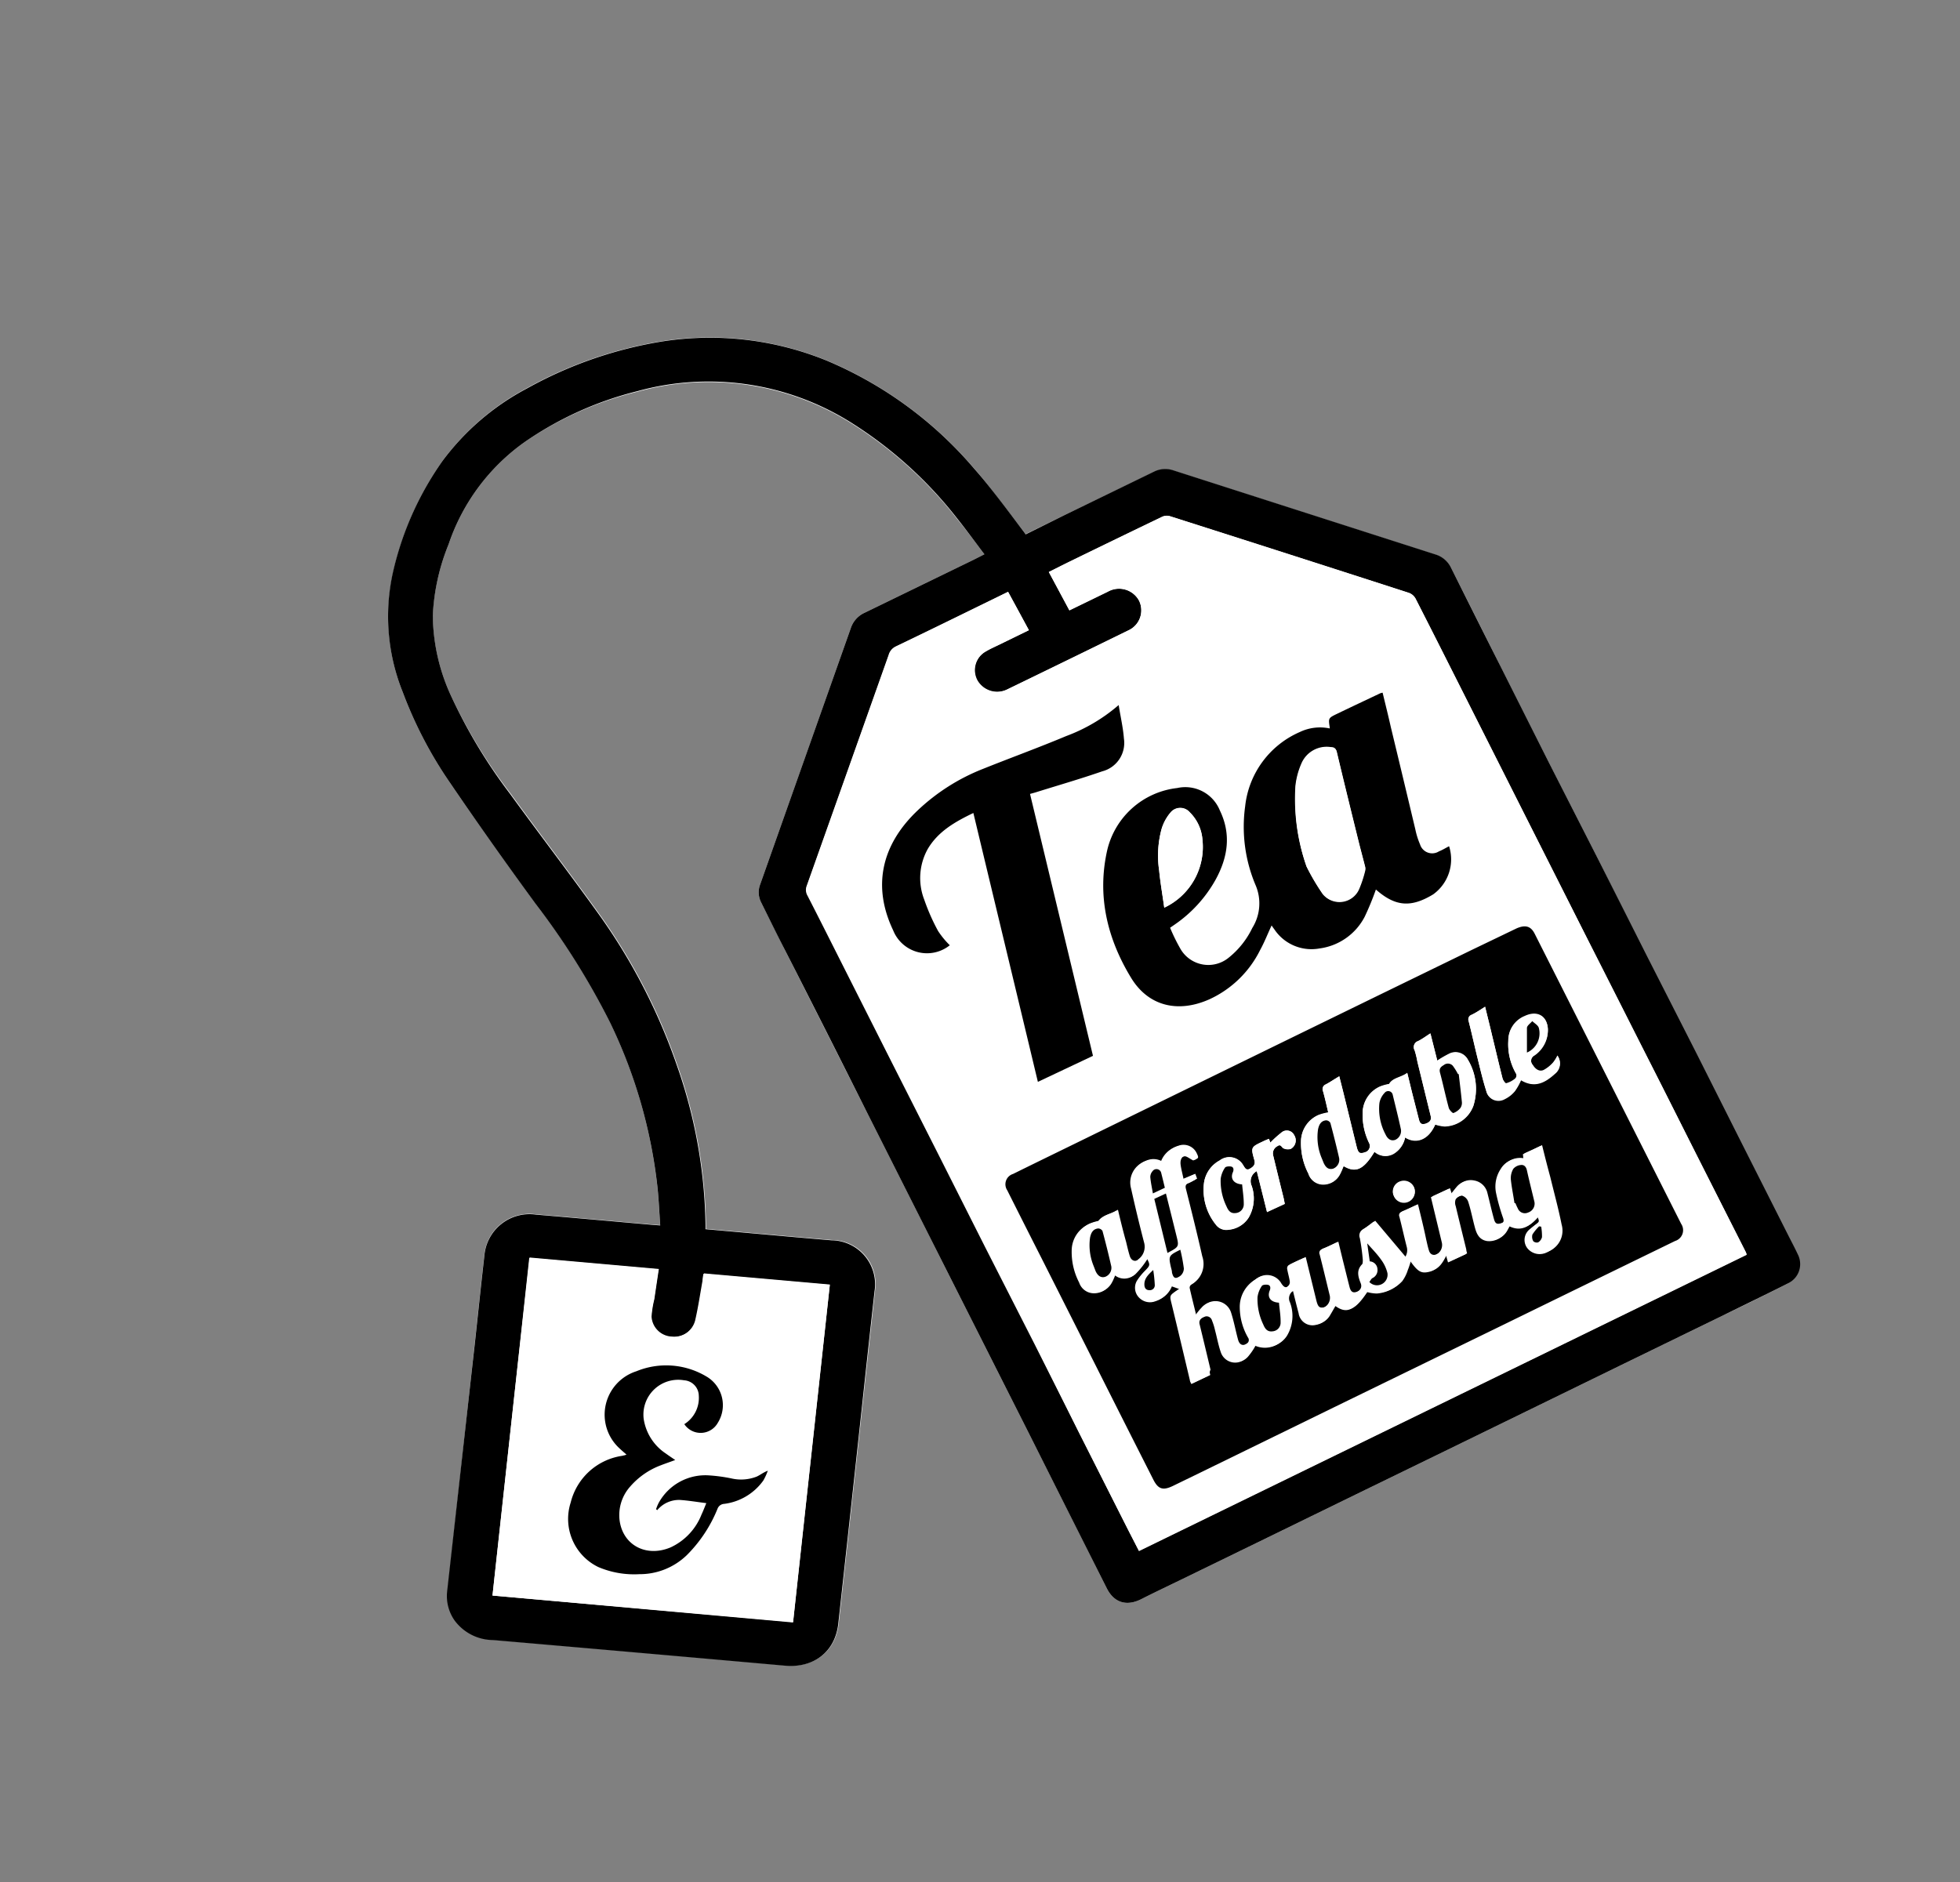 <svg id="bba558c8-ad1f-45f5-a8c1-85f68e888ba1" data-name="Layer 1" xmlns="http://www.w3.org/2000/svg" viewBox="0 0 239.42 229.95"><rect x="0" y="0" width="239.42" height="229.95" fill="#808080" stroke="none"/><defs><style>.b0329711-71e3-4f64-8b6b-514b12a32cfc{fill:#fff}</style></defs><path class="b0329711-71e3-4f64-8b6b-514b12a32cfc" d="M120.25 67.72l-1.36.69-13.28 6.46a3.14 3.14 0 00-1.69 1.9q-5.52 15.65-11.06 31.28a2.7 2.7 0 00.12 2.21c1 1.93 1.93 3.87 2.9 5.8q5.06 10 10.1 20 4.8 9.51 9.58 19l10.09 20q4.78 9.48 9.55 19c.9 1.78 2.44 2.23 4.25 1.3 1.6-.81 3.22-1.58 4.83-2.36l10.06-4.9 11.16-5.45 11.17-5.44 11.27-5.5 11.16-5.45 11.17-5.44c2.68-1.31 5.38-2.6 8-3.95a2.61 2.61 0 001.25-3.59c-.33-.7-.69-1.39-1.05-2.09l-5.95-11.78-5.45-10.83-6-11.79-5.85-11.79-6-11.78-5.93-11.8c-2-4-4-8-6-11.95a3.11 3.11 0 00-1.94-1.69l-32-10.27a3.06 3.06 0 00-2.34.14L129.9 63l-4.62 2.26c-.14-.2-.25-.36-.37-.51-2-2.51-3.81-5.13-5.92-7.52a48.14 48.14 0 00-18.06-13.21 37.69 37.69 0 00-21.28-2.12 50.5 50.5 0 00-15.29 5.52A30.68 30.68 0 0054 56.39a38.25 38.25 0 00-5.91 13.27 24.77 24.77 0 001.11 14.91A50.76 50.76 0 0055 95.68q5.09 7.44 10.42 14.71a91.06 91.06 0 019.08 14.48 61.6 61.6 0 015.82 20.3c.15 1.48.21 3 .32 4.51l-.84-.06c-4.78-.42-9.57-.86-14.36-1.26a5.53 5.53 0 00-6.28 5c-.41 3.59-.78 7.17-1.17 10.76l-3.3 30.17a5.22 5.22 0 00.86 3.6 5.9 5.9 0 004.74 2.45q17.84 1.53 35.67 3.13c3.52.31 6.12-1.69 6.5-5.14q1.44-13.11 2.86-26.23.78-7.2 1.57-14.4a5.37 5.37 0 00-5.25-6.2c-3.56-.3-7.12-.62-10.68-.94l-4.72-.42v-.46a61.34 61.34 0 00-3.54-19.67 72 72 0 00-9.52-18.38c-3.54-4.93-7.24-9.76-10.81-14.67A64.63 64.63 0 0155 84.81a23.93 23.93 0 01-2.14-9.64 26.29 26.29 0 011.94-8.67A25.16 25.16 0 0164.1 54a42 42 0 0113.76-6.14 32.72 32.72 0 0125.93 3.73 50.6 50.6 0 0113.27 12c1.09 1.29 2.1 2.7 3.19 4.13z"/><path d="M120.25 67.72c-1.09-1.43-2.1-2.84-3.19-4.2a50.6 50.6 0 00-13.27-12 32.72 32.72 0 00-25.93-3.73A42 42 0 0064.1 54a25.16 25.16 0 00-9.3 12.5 26.29 26.29 0 00-1.93 8.67A23.93 23.93 0 0055 84.81 64.63 64.63 0 0062.31 97c3.57 4.91 7.27 9.74 10.81 14.67a72 72 0 019.52 18.38 61.34 61.34 0 013.54 19.67v.46l4.72.42c3.56.32 7.12.64 10.68.94a5.37 5.37 0 015.25 6.2q-.8 7.2-1.57 14.4-1.42 13.13-2.86 26.23c-.38 3.45-3 5.45-6.5 5.14q-17.84-1.59-35.67-3.13a5.9 5.9 0 01-4.74-2.45 5.22 5.22 0 01-.86-3.6L58 164.16c.39-3.59.76-7.17 1.17-10.76a5.53 5.53 0 016.28-5c4.79.4 9.58.84 14.36 1.26l.84.06c-.11-1.54-.17-3-.32-4.51a61.6 61.6 0 00-5.82-20.3 91.06 91.06 0 00-9.08-14.48Q60.07 103.12 55 95.68a50.76 50.76 0 01-5.8-11.11 24.77 24.77 0 01-1.14-14.91A38.25 38.25 0 0154 56.39a30.68 30.68 0 0110.39-8.94 50.5 50.5 0 0115.29-5.52 37.69 37.69 0 0121.28 2.12A48.14 48.14 0 01119 57.26c2.11 2.39 4 5 5.92 7.52.12.15.23.31.37.51L129.9 63l11.1-5.39a3.06 3.06 0 012.34-.14l32 10.27a3.11 3.11 0 011.94 1.69c2 4 4 8 6 11.95l5.93 11.8 6 11.78 5.94 11.79 6 11.79 5.45 10.83 5.95 11.78c.36.7.72 1.39 1.05 2.09a2.61 2.61 0 01-1.25 3.59c-2.66 1.35-5.36 2.64-8 3.95l-11.17 5.44-11.16 5.45-11.27 5.5-11.17 5.44-11.16 5.45-10.14 4.94c-1.61.78-3.23 1.55-4.83 2.36-1.81.93-3.35.48-4.25-1.3q-4.77-9.48-9.55-19l-10.09-20q-4.8-9.51-9.58-19-5-10-10.1-20c-1-1.93-1.93-3.87-2.9-5.8a2.7 2.7 0 01-.12-2.21q5.53-15.63 11.06-31.28a3.14 3.14 0 011.69-1.9l13.28-6.46zm2.89 4.59l-3.66 1.78c-3.35 1.64-6.7 3.28-10.06 4.89a1.57 1.57 0 00-.82 1q-5 14.1-10 28.19a1.38 1.38 0 00.09 1.19c1.48 2.88 2.93 5.78 4.39 8.67l5.46 10.82 6 11.85 5.89 11.68 6 11.78 5.36 10.84 6.06 12 1.28 2.51 74.22-36.19c0-.13 0-.21-.08-.28l-5.19-10.29q-3.51-6.93-7-13.87t-7-13.83q-3.51-6.93-7-13.87t-7-13.88c-2.38-4.72-4.75-9.44-7.15-14.14a1.52 1.52 0 00-.81-.71q-14.6-4.71-29.2-9.37a1.39 1.39 0 00-.92.06q-5.66 2.72-11.29 5.47c-.86.42-1.72.86-2.58 1.29l2.51 4.68 4.69-2.28a2.78 2.78 0 013.81 1.08 2.69 2.69 0 01-1.28 3.62q-7.41 3.63-14.83 7.23a2.78 2.78 0 01-3.62-1.1 2.63 2.63 0 011-3.54c.56-.34 1.17-.6 1.76-.89l3.51-1.7c-.85-1.58-1.68-3.1-2.54-4.69zm-63 122.63l36.74 3.24c1.5-13.77 3-27.48 4.49-41.24L86 155.58c0 .32-.06.6-.11.87-.29 1.62-.53 3.25-.9 4.85a2.71 2.71 0 01-2.91 2 2.59 2.59 0 01-2.49-2.44 12.25 12.25 0 01.34-2.13c.18-1.22.36-2.43.55-3.69l-15.78-1.4c-1.55 13.83-3.04 27.54-4.54 41.3z"/><path class="b0329711-71e3-4f64-8b6b-514b12a32cfc" d="M123.14 72.31c.87 1.59 1.69 3.11 2.54 4.68l-3.56 1.75c-.59.29-1.2.55-1.76.89a2.63 2.63 0 00-1 3.54 2.78 2.78 0 003.62 1.1q7.43-3.6 14.83-7.23a2.69 2.69 0 001.31-3.68 2.78 2.78 0 00-3.81-1.08l-4.69 2.28-2.51-4.68c.86-.43 1.72-.87 2.58-1.29q5.64-2.75 11.29-5.47a1.39 1.39 0 01.92-.06q14.61 4.65 29.2 9.37a1.52 1.52 0 01.81.71c2.4 4.7 4.77 9.42 7.15 14.14s4.65 9.25 7 13.88 4.67 9.25 7 13.87 4.63 9.22 7 13.83 4.67 9.25 7 13.87l5.21 10.27c0 .07 0 .15.08.28l-74.22 36.19-1.28-2.47-6.06-12-5.42-10.78-6-11.78-5.89-11.68-6-11.85-5.46-10.82c-1.46-2.89-2.91-5.79-4.39-8.67a1.38 1.38 0 01-.09-1.19q5-14.08 10-28.19a1.57 1.57 0 01.82-1c3.36-1.61 6.71-3.25 10.06-4.89zm62.11 41.12l-5.53 2.7-11.11 5.41-11.27 5.46-11.11 5.41-12.27 6c-3.4 1.67-6.81 3.32-10.21 5a1.32 1.32 0 00-.71 2q2.1 4.19 4.22 8.36l6.49 12.86 7.14 14.14c.59 1.16 1.17 1.34 2.38.76l3.33-1.62 17.54-8.57 19.66-9.58q10.42-5.07 20.82-10.16a1.38 1.38 0 00.74-2.09l-7.24-14.35-10.66-21.11c-.46-.88-1.11-1.05-2.21-.62zm-42.32-.08l.57-.41a16.24 16.24 0 004.95-5.42c1.52-2.78 2-5.61.54-8.53a4.55 4.55 0 00-5.09-2.7 9.93 9.93 0 00-8.53 7.51c-1.3 5.63 0 10.9 2.91 15.7 2.13 3.48 5.77 4.31 9.6 2.58a12.93 12.93 0 006.15-6c.52-1 .93-2 1.4-3 .11.16.21.31.32.45a5.45 5.45 0 005.53 2.36 7.29 7.29 0 005.53-3.89 34.9 34.9 0 001.36-3.31c2.38 2.08 4.29 2.25 7 .59a5.27 5.27 0 001.94-5.88c-.41.21-.81.46-1.24.63a1.55 1.55 0 01-2.31-.86 9.39 9.39 0 01-.57-1.82q-1.53-6.26-3-12.52c-.34-1.39-.69-2.78-1-4.19a1.87 1.87 0 00-.28.07c-1.77.84-3.54 1.67-5.3 2.52-1.06.51-1.05.53-.88 1.65a.45.45 0 010 .13 5.72 5.72 0 00-3.66.44 11.2 11.2 0 00-6.67 9.07 18.29 18.29 0 001.25 9.58 5.66 5.66 0 01-.38 5.29 10.44 10.44 0 01-2.86 3.61 3.93 3.93 0 01-5.88-1 22.32 22.32 0 01-1.4-2.65zm-6.28-27.21a20.82 20.82 0 01-6.42 3.8c-3.36 1.37-6.77 2.61-10.14 4a24.79 24.79 0 00-8 5.08c-4.47 4.27-5.48 9.37-3 14.65a4.45 4.45 0 006.92 1.83 10.57 10.57 0 01-1.43-1.74 25.05 25.05 0 01-1.69-3.83 7.29 7.29 0 01.42-6.18c1.26-2.15 3.33-3.33 5.58-4.41 2.63 11 5.25 21.89 7.88 32.85l6.73-3.18-7.69-32 .62-.17c2.74-.86 5.49-1.65 8.2-2.59a3.58 3.58 0 002.65-4c-.09-1.34-.4-2.65-.63-4.11zM60.16 194.94c1.5-13.76 3-27.47 4.49-41.25l15.78 1.4c-.19 1.26-.37 2.47-.55 3.69a12.25 12.25 0 00-.34 2.13 2.59 2.59 0 002.46 2.44 2.71 2.71 0 002.91-2c.37-1.6.61-3.23.9-4.85 0-.27.07-.55.11-.87l15.44 1.36c-1.5 13.76-3 27.47-4.49 41.24zm23.43-21a2.4 2.4 0 004.08-.11 4.06 4.06 0 00-1.47-5.71 9.58 9.58 0 00-8.48-.59 5.57 5.57 0 00-2 9.47c.25.24.52.46.8.71a2.2 2.2 0 01-.23.08l-.3.07a7.62 7.62 0 00-6.31 5.71 6.53 6.53 0 003.32 7.89 11.15 11.15 0 005 .87 8.28 8.28 0 005.9-2.33 17 17 0 003.72-5.67.92.92 0 01.81-.59 6.94 6.94 0 004.78-2.85 7.25 7.25 0 00.55-1.2c-.54.2-.92.52-1.36.72a5.25 5.25 0 01-3.09.22 19.6 19.6 0 00-2.74-.37 6.5 6.5 0 00-6.14 3.36 5.2 5.2 0 00-.32.77l.14.12a3.46 3.46 0 012.75-1.25c1 .07 2.09.25 3.23.39-.23.55-.39 1-.59 1.4a7.39 7.39 0 01-3.76 4c-2.91 1.24-5.77-.21-6.23-3.19A5.24 5.24 0 0177 181.6a9.22 9.22 0 013.71-2.6c.56-.22 1.14-.41 1.77-.65-.44-.3-.79-.53-1.13-.78a6.18 6.18 0 01-2.72-4.23 4.25 4.25 0 014.93-4.73 1.92 1.92 0 011.8 1.88 3.78 3.78 0 01-1.77 3.51z"/><path d="M185.25 113.43c1.1-.48 1.75-.26 2.21.64l10.66 21.11 7.24 14.35a1.38 1.38 0 01-.74 2.09q-10.41 5.07-20.82 10.16l-19.66 9.58-17.54 8.57-3.33 1.62c-1.21.58-1.79.4-2.38-.76q-3.58-7.06-7.14-14.14l-6.49-12.86q-2.12-4.17-4.22-8.36a1.32 1.32 0 01.71-2c3.4-1.68 6.81-3.33 10.21-5l12.27-6 11.11-5.43 11.27-5.5 11.11-5.41zM147.81 168c0-.21-.08-.38-.12-.55-.44-1.85-.88-3.69-1.33-5.54-.15-.6.25-.84.69-1a.69.69 0 011 .43 7.13 7.13 0 01.37 1.19c.24.89.4 1.8.7 2.67a1.85 1.85 0 003.21.58 8 8 0 00.67-.94c.09-.15.17-.31.26-.45a3 3 0 003.75-1.06 4.69 4.69 0 00.38-4.12 1.09 1.09 0 01.55-1.48c.23.92.45 1.83.69 2.72a1.71 1.71 0 002.12 1.42 2.21 2.21 0 001.5-1c.27-.45.52-.9.79-1.36 1.44 1.06 2.34.67 3.88-1.67a4.78 4.78 0 001.26.2 4.44 4.44 0 002.93-1.41 4.64 4.64 0 00.69-1.39c.16-.37.26-.77.42-1.23 1 1.41 1.4 1.61 2.39 1.37s1.51-1.17 2-2.08l.27.94 2.15-1c0-.18-.06-.33-.1-.49-.43-1.76-.87-3.52-1.29-5.29a1.19 1.19 0 010-.84 1.4 1.4 0 01.94-.54 1.17 1.17 0 01.76.73c.33 1 .54 2.13.83 3.19.21.78.54 1.48 1.48 1.63a2.33 2.33 0 002.28-1.16l.37-.68c1.56.79 2.59 0 3.52-1.11.23.58.22.57-.21.91-.23.18-.46.35-.67.54a1.66 1.66 0 00-.38 2.36 1.92 1.92 0 002.48.47 2.72 2.72 0 001.54-3.24c-.41-1.95-.92-3.88-1.39-5.82-.3-1.28-.62-2.55-1-3.89l-1.11.53-1.05.48.06.62a2.54 2.54 0 00-2.78 1.19 3.89 3.89 0 00-.57 2.89 23.76 23.76 0 00.87 3.1c.12.37.08.55-.29.69-.55.21-.8.14-1-.44-.3-1.08-.54-2.17-.82-3.26a2 2 0 00-1.6-1.48 2 2 0 00-2 .72c-.24.28-.46.58-.74.91l-.22-.69-2.15 1c.45 1.88.9 3.73 1.34 5.57a1.32 1.32 0 01-.7 1.45c-.51.28-.89.16-1.05-.38s-.24-.93-.35-1.39c-.34-1.41-.69-2.82-1-4.29-.64.3-1.21.57-1.79.82a.44.44 0 00-.3.61c.32 1.24.59 2.49.91 3.73a1.52 1.52 0 01-.29 1.31l-3.75-4.45c-.35.25-.79.62-1.27.92a.87.87 0 00-.43 1.1 26.16 26.16 0 01.36 2.66c0 .17 0 .42-.07.52-.75.75-.5 1.54-.18 2.35.19.49-.07.92-.65 1.13s-.78-.14-.9-.59c-.24-.94-.47-1.89-.71-2.84s-.43-1.77-.66-2.7c-.65.3-1.2.58-1.77.81a.47.47 0 00-.33.65c.43 1.68.83 3.38 1.24 5.06a1.33 1.33 0 01-.94 1.52c-.52.12-.7-.08-.9-.92l-1.28-5.24c-.68.31-1.32.59-1.93.91a.48.48 0 00-.16.43c.08.51.24 1 .32 1.53a.67.67 0 01-.14.51c-.43.45-.68.41-1.05-.12a2 2 0 00-3.05-.59 3.89 3.89 0 00-1.87 3.41 7.54 7.54 0 001 3.65.51.51 0 01-.16.76c-.58.44-1 .3-1.23-.4-.3-1.1-.5-2.22-.85-3.3a2 2 0 00-3.44-.69c-.28.29-.52.61-.82 1-.28-1.16-.56-2.24-.8-3.33a.5.5 0 01.2-.41 2.86 2.86 0 001.34-3.45c-.65-2.76-1.34-5.51-2-8.26-.1-.39 0-.58.37-.72s.65-.33 1-.5l-.22-.6-1.44.61c-.13-.62-.28-1.14-.35-1.68s0-1.05.62-1.16c.27-.06.63.27 1.09.5.5-.17.53-.22.22-.85a1.77 1.77 0 00-2.19-.85 3 3 0 00-2 1.92 2.12 2.12 0 00-1.88-.12 2.75 2.75 0 00-1.73 3.35q.74 3.34 1.6 6.64a1.91 1.91 0 01-.73 2c-.5.5-1 .35-1.21-.3s-.31-1.15-.45-1.73c-.32-1.28-.63-2.55-1-3.94-.8.54-1.78.56-2.25 1.34a6.37 6.37 0 00-1.09.31 3.55 3.55 0 00-2.13 3.23 8.1 8.1 0 00.91 3.92 1.9 1.9 0 001.73 1.31 2.28 2.28 0 002.13-1.24c.17-.31.29-.65.45-1a1.85 1.85 0 002.41 0 10.63 10.63 0 001.56-2c.42.78.39.84-.24 1.5a6.8 6.8 0 00-1 1.24 1.71 1.71 0 00.31 2.06 1.84 1.84 0 002 .4 2.93 2.93 0 001.87-1.84l1 .36-.28.18c-.91.61-.9.61-.64 1.65q1.13 4.67 2.23 9.33c0 .14.11.28.17.45zm20.09-27.27a2 2 0 002.33.21 3 3 0 001.41-2c1.18.76 2.77.49 3.68-1.58a5.16 5.16 0 001.13.23 3.85 3.85 0 003.53-2.52 6.9 6.9 0 00-.67-5.61 1.71 1.71 0 00-2.23-.76 13.4 13.4 0 00-1.51.87l-.84-3.33c-.56.36-1 .69-1.5.94a.76.76 0 00-.43 1.11 11 11 0 01.34 1.4c.54 2.19 1.07 4.38 1.61 6.57.13.5 0 .79-.57 1s-.74-.06-.85-.49c-.24-.93-.47-1.86-.71-2.78s-.46-1.88-.72-2.92c-.78.58-1.77.58-2.22 1.36a5.58 5.58 0 00-1.09.3 3.56 3.56 0 00-2.14 3.28 7.81 7.81 0 00.78 3.59.81.81 0 01-.58 1.19c-.52.19-.73.06-.91-.62-.55-2.23-1.09-4.46-1.64-6.69-.16-.65-.33-1.29-.5-2-.62.39-1.13.73-1.66 1a.61.61 0 00-.32.84c.24.86.43 1.73.63 2.58a6.72 6.72 0 00-1.18.31 3.55 3.55 0 00-2.15 3.27 8 8 0 00.9 3.87 1.9 1.9 0 001.77 1.34 2.31 2.31 0 002.13-1.32c.16-.3.27-.61.41-.93 1.49.92 2.45.46 3.77-1.72zm-12.9-1.59c-.26.11-.49.19-.71.3-1.49.7-1.51.71-1.07 2.26.17.59-.16.87-.58 1.1s-.59-.17-.77-.43a1.94 1.94 0 00-2.88-.6 3.7 3.7 0 00-1.91 2.69 6.76 6.76 0 001.42 5.12 1.59 1.59 0 001.56.65 3.25 3.25 0 002.49-1.52 4.66 4.66 0 00.34-3.85 1.38 1.38 0 01.63-1.79l1.25 5 2.17-1c-.06-.28-.1-.54-.16-.78q-.65-2.59-1.27-5.18a1 1 0 01.56-1.11c.39-.28.49.19.73.29a1.26 1.26 0 00.87.06 1.18 1.18 0 00.42-1.67 1 1 0 00-1.6-.28 12 12 0 00-1.31 1.19zM181.41 123c-.61.39-1.16.74-1.71 1.07a.57.57 0 00-.29.74c.38 1.49.71 3 1.08 4.49.33 1.33.64 2.68 1.06 4a1.53 1.53 0 002.26 1 3.68 3.68 0 001.26-1 7.23 7.23 0 00.73-1.31c1.69 1 2.95.3 4.15-.79a1.58 1.58 0 00.3-2.18 4.41 4.41 0 01-.54.87 4.27 4.27 0 01-1.13.9c-.51.24-1-.06-1.35-.64a.76.76 0 01.22-1.19 3.74 3.74 0 001.63-3.23c-.11-1.6-1.33-2.24-2.83-1.53a3.22 3.22 0 00-2 3 7.14 7.14 0 00.9 3.92.56.56 0 01-.15.79 2.83 2.83 0 01-1 .5c-.11 0-.39-.37-.45-.6-.45-1.76-.86-3.54-1.29-5.3-.26-1.17-.56-2.29-.85-3.51zm-11.17 23a1.33 1.33 0 002.51-.89 1.35 1.35 0 00-1.71-.78 1.3 1.3 0 00-.8 1.74zM142.93 113.35a22.32 22.32 0 001.3 2.64 3.93 3.93 0 005.88 1 10.44 10.44 0 002.86-3.61 5.66 5.66 0 00.38-5.29 18.29 18.29 0 01-1.25-9.58 11.2 11.2 0 016.67-9.07 5.72 5.72 0 013.66-.44.45.45 0 000-.13c-.17-1.12-.18-1.14.88-1.65 1.76-.85 3.53-1.68 5.3-2.52a1.87 1.87 0 01.28-.07c.34 1.41.69 2.8 1 4.19q1.51 6.25 3 12.52a9.39 9.39 0 00.57 1.82 1.55 1.55 0 002.31.86c.43-.17.83-.42 1.24-.63a5.27 5.27 0 01-1.94 5.88c-2.73 1.66-4.64 1.49-7-.59a34.9 34.9 0 01-1.36 3.31 7.29 7.29 0 01-5.53 3.89 5.45 5.45 0 01-5.53-2.36c-.11-.14-.21-.29-.32-.45-.47 1-.88 2.06-1.4 3a12.93 12.93 0 01-6.15 6c-3.83 1.73-7.47.9-9.6-2.58-2.93-4.8-4.21-10.07-2.91-15.7a9.93 9.93 0 018.53-7.51A4.55 4.55 0 01149 99c1.42 2.92 1 5.75-.54 8.53a16.24 16.24 0 01-4.95 5.42zm16.67-7.48a27.13 27.13 0 002 3.39 2.62 2.62 0 004.42-.61 14.33 14.33 0 00.74-2.24 1 1 0 000-.52c-.28-1.1-.58-2.2-.85-3.3-.88-3.57-1.76-7.14-2.61-10.72-.1-.39-.3-.49-.67-.53a3.35 3.35 0 00-3.62 2 9.3 9.3 0 00-.73 2.72 24.78 24.78 0 001.32 9.81zm-17.38 5a8.19 8.19 0 004.66-8.32 5.23 5.23 0 00-1.54-3.31 1.53 1.53 0 00-2.34 0 5.55 5.55 0 00-1.1 2 12.4 12.4 0 00-.31 5.07c.15 1.53.41 3.02.63 4.6z"/><path d="M136.65 86.14c.23 1.46.54 2.77.64 4.1a3.58 3.58 0 01-2.65 4c-2.71.94-5.46 1.73-8.2 2.59l-.62.17 7.69 32-6.73 3.18c-2.63-11-5.25-21.86-7.88-32.85-2.25 1.08-4.32 2.26-5.58 4.41a7.29 7.29 0 00-.42 6.18 25.05 25.05 0 001.69 3.83 10.57 10.57 0 001.43 1.74 4.45 4.45 0 01-6.92-1.83c-2.52-5.28-1.51-10.38 3-14.65a24.79 24.79 0 018-5.08c3.37-1.35 6.78-2.59 10.14-4a20.82 20.82 0 006.41-3.79zM83.59 174a3.78 3.78 0 001.77-3.48 1.92 1.92 0 00-1.8-1.88 4.25 4.25 0 00-4.93 4.73 6.18 6.18 0 002.72 4.23c.34.25.69.48 1.13.78-.63.24-1.21.43-1.77.65A9.22 9.22 0 0077 181.6a5.24 5.24 0 00-1.3 4.26c.46 3 3.32 4.43 6.23 3.19a7.39 7.39 0 003.76-4c.2-.42.36-.85.59-1.4-1.14-.14-2.18-.32-3.23-.39a3.46 3.46 0 00-2.77 1.25l-.14-.12a5.2 5.2 0 01.32-.77 6.5 6.5 0 016.14-3.36 19.6 19.6 0 012.74.37 5.25 5.25 0 003.09-.22c.44-.2.82-.52 1.36-.72a7.25 7.25 0 01-.55 1.2 6.94 6.94 0 01-4.78 2.85.92.92 0 00-.81.59A17 17 0 0183.9 190a8.28 8.28 0 01-5.81 2.33 11.15 11.15 0 01-5-.87 6.53 6.53 0 01-3.38-7.88 7.62 7.62 0 016.29-5.71l.3-.07a2.2 2.2 0 00.23-.08c-.28-.25-.55-.47-.8-.71a5.57 5.57 0 012-9.47 9.58 9.58 0 018.48.59 4.06 4.06 0 011.47 5.71 2.4 2.4 0 01-4.09.16z"/><path class="b0329711-71e3-4f64-8b6b-514b12a32cfc" d="M147.81 168l-2.13 1c-.06-.17-.13-.31-.17-.45q-1.11-4.67-2.23-9.33c-.26-1-.27-1 .64-1.65l.28-.18-1-.36a2.93 2.93 0 01-1.87 1.84 1.84 1.84 0 01-2-.4 1.71 1.71 0 01-.31-2.06 6.8 6.8 0 011-1.24c.63-.66.66-.72.24-1.5a10.63 10.63 0 01-1.56 2 1.85 1.85 0 01-2.41 0c-.16.36-.28.7-.45 1a2.28 2.28 0 01-2.13 1.24 1.9 1.9 0 01-1.71-1.31 8.1 8.1 0 01-.91-3.92 3.55 3.55 0 012.13-3.23 6.37 6.37 0 011.09-.31c.47-.78 1.45-.8 2.25-1.34.33 1.39.64 2.66 1 3.94.14.58.27 1.16.45 1.73s.71.8 1.21.3a1.91 1.91 0 00.73-2q-.87-3.3-1.6-6.64a2.75 2.75 0 011.73-3.35 2.12 2.12 0 011.88.12 3 3 0 012-1.92 1.77 1.77 0 012.19.85c.31.63.28.68-.22.85-.46-.23-.82-.56-1.09-.5-.58.11-.69.66-.62 1.16s.22 1.06.35 1.68l1.44-.61.22.6c-.35.17-.66.37-1 .5s-.47.33-.37.72c.69 2.75 1.38 5.5 2 8.26a2.86 2.86 0 01-1.34 3.45.5.5 0 00-.2.41c.24 1.09.52 2.17.8 3.33.3-.36.54-.68.82-1a2 2 0 013.44.69c.35 1.08.55 2.2.85 3.3.19.7.65.84 1.23.4a.51.51 0 00.16-.76 7.54 7.54 0 01-1-3.65 3.89 3.89 0 011.87-3.41 2 2 0 013.05.59c.37.53.62.57 1.05.12a.67.67 0 00.14-.51c-.08-.52-.24-1-.32-1.53a.48.48 0 01.16-.43c.61-.32 1.25-.6 1.93-.91l1.28 5.24c.2.84.38 1 .9.92a1.33 1.33 0 00.94-1.52c-.41-1.68-.81-3.38-1.24-5.06a.47.47 0 01.33-.65c.57-.23 1.12-.51 1.77-.81.23.93.44 1.82.66 2.7s.47 1.9.71 2.84c.12.45.31.8.9.59s.84-.64.65-1.13c-.32-.81-.57-1.6.18-2.35.1-.1.09-.35.07-.52a26.16 26.16 0 00-.36-2.66.87.87 0 01.43-1.1c.48-.3.92-.67 1.27-.92l3.75 4.45a1.52 1.52 0 00.29-1.31c-.32-1.24-.59-2.49-.91-3.73a.44.44 0 01.3-.61c.58-.25 1.15-.52 1.79-.82.36 1.47.71 2.88 1 4.29.11.46.2.93.35 1.39s.54.66 1.05.38a1.32 1.32 0 00.7-1.45c-.44-1.84-.89-3.69-1.34-5.57l2.15-1 .22.69c.28-.33.5-.63.74-.91a2 2 0 012-.72 2 2 0 011.6 1.48c.28 1.09.52 2.18.82 3.26.16.58.41.65 1 .44.37-.14.41-.32.29-.69a23.76 23.76 0 01-.87-3.1 3.89 3.89 0 01.57-2.89 2.54 2.54 0 012.78-1.19l-.06-.62 1.05-.48 1.11-.53c.33 1.34.65 2.61 1 3.89.47 1.94 1 3.87 1.39 5.82a2.72 2.72 0 01-1.54 3.24 1.92 1.92 0 01-2.48-.47 1.66 1.66 0 01.38-2.36c.21-.19.44-.36.67-.54.43-.34.44-.33.21-.91-.93 1.1-2 1.9-3.52 1.11l-.37.68a2.33 2.33 0 01-2.28 1.16c-.94-.15-1.27-.85-1.48-1.63-.29-1.06-.5-2.15-.83-3.19a1.17 1.17 0 00-.76-.73 1.4 1.4 0 00-.94.54 1.19 1.19 0 000 .84c.42 1.77.86 3.53 1.29 5.29 0 .16.06.31.1.49l-2.15 1-.27-.94c-.49.91-.89 1.81-2 2.08s-1.41 0-2.39-1.37c-.16.46-.26.86-.42 1.23a4.64 4.64 0 01-.69 1.39 4.44 4.44 0 01-2.93 1.41 4.78 4.78 0 01-1.26-.2c-1.54 2.34-2.44 2.73-3.88 1.67-.27.46-.52.91-.79 1.36a2.21 2.21 0 01-1.5 1 1.71 1.71 0 01-2.12-1.42c-.24-.89-.46-1.8-.69-2.72a1.09 1.09 0 00-.55 1.48 4.69 4.69 0 01-.38 4.12 3 3 0 01-3.75 1.06c-.09.14-.17.3-.26.45a8 8 0 01-.67.94 1.85 1.85 0 01-3.21-.58c-.3-.87-.46-1.78-.7-2.67a7.13 7.13 0 00-.37-1.19.69.69 0 00-1-.43c-.44.2-.84.44-.69 1 .45 1.85.89 3.69 1.33 5.54-.14.26-.1.43-.06.65zM185 147h.1c.1.22.19.45.3.65a.93.93 0 001.27.51 1.14 1.14 0 00.77-1.28c-.31-1.3-.64-2.59-.93-3.9-.1-.42-.35-.68-.75-.62a1.36 1.36 0 00-.9.46 2.25 2.25 0 00-.31 1.26c.13.99.34 1.97.45 2.92zm-28.81 12.13c-1-.06-1.46-.67-1.14-1.49.14-.32.14-.59-.17-.68s-.7 0-.79.12a3.17 3.17 0 00-.53 1.36 7.15 7.15 0 00.71 3.37c.2.48.47.9 1.11.82a1.06 1.06 0 001-1.12c.06-.76-.08-1.51-.15-2.35zm-22.59-4.43l.26.59c.28.61.68.85 1.17.7a1.17 1.17 0 00.73-1.26c-.33-1.45-.69-2.9-1.08-4.34a.65.65 0 00-.52-.3c-.68.07-.9.58-1 1.14a6.72 6.72 0 00.44 3.47zm7.44-8.22l1.61 6.6c1.42-.75 1.43-.76 1.09-2.12-.42-1.7-.84-3.39-1.28-5.14zm26.24 10.14a1.29 1.29 0 002.2-1.1 4.53 4.53 0 00-.77-1.63c-.51-.71-1.14-1.33-1.7-2l.31 2.2a1 1 0 01.94.94 1.07 1.07 0 01-.6 1.1c-.17.11-.26.34-.38.49zm-23.1-3.93c-1.42.7-1.45.76-1.12 2.09.06.24.1.47.14.7.14.69.36.83 1 .42a1.18 1.18 0 00.45-.93 20.74 20.74 0 00-.47-2.28zm-1.89-7.57c-.15-.62-.27-1.21-.44-1.77a.59.59 0 00-1.07-.23 1.09 1.09 0 00-.27.71c.06.64.2 1.27.32 2zm-1.42 10c-.62.56-1.07 1-1.08 1.72 0 .39.13.73.61.74a.6.6 0 00.66-.64 16.6 16.6 0 00-.19-1.77zm47.39-5.3l-.25-.05a5.58 5.58 0 00-.82 1 1.06 1.06 0 00.11.82.63.63 0 00.59.14 1.06 1.06 0 00.47-.64 7 7 0 00-.1-1.22z"/><path class="b0329711-71e3-4f64-8b6b-514b12a32cfc" d="M167.9 140.72c-1.32 2.18-2.28 2.64-3.77 1.77-.14.32-.25.63-.41.93a2.31 2.31 0 01-2.13 1.32 1.9 1.9 0 01-1.77-1.34 8 8 0 01-.9-3.87 3.55 3.55 0 012.15-3.27 6.72 6.72 0 011.18-.31c-.2-.85-.39-1.72-.63-2.58a.61.61 0 01.32-.84c.53-.31 1-.65 1.66-1 .17.7.34 1.34.5 2 .55 2.23 1.09 4.46 1.64 6.69.18.68.39.81.91.62a.81.81 0 00.58-1.19 7.81 7.81 0 01-.78-3.59 3.56 3.56 0 012.14-3.28 5.58 5.58 0 011.09-.3c.45-.78 1.44-.78 2.22-1.36.26 1 .49 2 .72 2.92s.47 1.85.71 2.78c.11.43.34.67.85.49s.7-.48.57-1c-.54-2.19-1.07-4.38-1.61-6.57a11 11 0 00-.34-1.4.76.76 0 01.43-1.11c.49-.25.94-.58 1.5-.94l.84 3.33a13.4 13.4 0 011.51-.87 1.71 1.71 0 012.23.76 6.9 6.9 0 01.67 5.61 3.85 3.85 0 01-3.53 2.52 5.16 5.16 0 01-1.13-.23c-.91 2.07-2.5 2.34-3.68 1.58a3 3 0 01-1.41 2 2 2 0 01-2.33-.27zm10.29-9.48h-.1a7.38 7.38 0 00-.62-1 .8.8 0 00-1.11-.09c-.36.21-.59.43-.46.92.38 1.42.68 2.87 1.07 4.3.07.26.44.67.56.64a1.94 1.94 0 00.87-.63 1.12 1.12 0 00.17-.75c-.11-1.15-.25-2.27-.38-3.39zm-8.06 2.54a.56.56 0 00-1-.25 2.42 2.42 0 00-.63 1.24 6.68 6.68 0 00.74 3.82c.28.61.69.84 1.18.68a1.19 1.19 0 00.71-1.27c-.31-1.44-.67-2.86-1-4.22zm-8.67 7.74c0 .11.15.37.27.62.23.46.52.83 1.13.68a1.17 1.17 0 00.75-1.3c-.33-1.44-.69-2.87-1.07-4.29a.63.63 0 00-.51-.32c-.68.05-.91.57-1 1.12a6.62 6.62 0 00.43 3.49zM155 139.14l.18.48a12 12 0 011.31-1.19 1 1 0 011.6.28 1.18 1.18 0 01-.42 1.67 1.26 1.26 0 01-.87-.06c-.24-.1-.34-.57-.73-.29a1 1 0 00-.56 1.11q.63 2.58 1.27 5.18c.06.24.1.5.16.78l-2.17 1-1.25-5a1.38 1.38 0 00-.63 1.79 4.66 4.66 0 01-.34 3.85 3.25 3.25 0 01-2.49 1.52 1.59 1.59 0 01-1.56-.65 6.76 6.76 0 01-1.42-5.12 3.7 3.7 0 011.91-2.69 1.94 1.94 0 012.88.6c.18.26.29.7.77.43s.75-.51.58-1.1c-.44-1.55-.42-1.56 1.07-2.26.25-.14.48-.22.71-.33zm-3.3 5.57c-1-.07-1.47-.68-1.14-1.49.14-.33.14-.59-.17-.68s-.7 0-.79.12a3.17 3.17 0 00-.53 1.36 7.06 7.06 0 00.71 3.37c.2.47.47.9 1.11.82a1.07 1.07 0 001-1.12c.04-.79-.09-1.58-.16-2.38zM181.41 123c.29 1.2.57 2.32.84 3.44.43 1.76.84 3.54 1.29 5.3.06.23.34.63.45.6a2.83 2.83 0 001-.5.56.56 0 00.15-.79 7.14 7.14 0 01-.9-3.92 3.22 3.22 0 012-3c1.5-.71 2.72-.07 2.83 1.53a3.74 3.74 0 01-1.63 3.23.76.76 0 00-.22 1.19c.35.58.84.88 1.35.64a4.27 4.27 0 001.13-.9 4.41 4.41 0 00.54-.87 1.58 1.58 0 01-.3 2.18c-1.2 1.09-2.46 1.81-4.15.79a7.23 7.23 0 01-.73 1.31 3.68 3.68 0 01-1.26 1 1.53 1.53 0 01-2.26-1c-.42-1.31-.73-2.66-1.06-4-.37-1.5-.7-3-1.08-4.49a.57.57 0 01.29-.74c.56-.24 1.11-.59 1.72-1zm5.11 5.58a2.56 2.56 0 001.49-3.07c-.12-.31-.52-.53-.79-.79-.23.28-.63.55-.65.84-.09.98-.04 1.94-.05 3.04zM170.24 146.07a1.3 1.3 0 01.8-1.67 1.35 1.35 0 011.71.78 1.33 1.33 0 01-2.51.89zM159.6 105.87a24.78 24.78 0 01-1.36-9.87 9.3 9.3 0 01.73-2.72 3.35 3.35 0 013.62-2c.37 0 .57.14.67.53.85 3.58 1.73 7.15 2.61 10.72.27 1.1.57 2.2.85 3.3a1 1 0 010 .52 14.33 14.33 0 01-.74 2.24 2.62 2.62 0 01-4.42.61 27.13 27.13 0 01-1.96-3.33zM142.22 110.91c-.22-1.58-.48-3.07-.63-4.57a12.4 12.4 0 01.31-5.07 5.55 5.55 0 011.1-2 1.53 1.53 0 012.34 0 5.23 5.23 0 011.54 3.31 8.19 8.19 0 01-4.66 8.33z"/><path d="M185 147c-.15-1-.36-2-.45-2.94a2.25 2.25 0 01.31-1.26 1.36 1.36 0 01.9-.46c.4-.06.65.2.75.62.29 1.31.62 2.6.93 3.9a1.14 1.14 0 01-.77 1.28.93.93 0 01-1.27-.51c-.11-.2-.2-.43-.3-.65zM156.23 159.16c.07.81.21 1.59.2 2.38a1.06 1.06 0 01-1 1.12c-.64.08-.91-.34-1.11-.82a7.15 7.15 0 01-.71-3.37 3.17 3.17 0 01.53-1.36c.09-.15.55-.19.79-.12s.31.36.17.68c-.33.82.09 1.43 1.13 1.49zM133.6 154.7a6.72 6.72 0 01-.45-3.47c.11-.56.33-1.07 1-1.14a.65.65 0 01.52.3c.39 1.44.75 2.89 1.08 4.34A1.17 1.17 0 01135 156c-.49.15-.89-.09-1.17-.7zM141 146.48l1.42-.66c.44 1.75.86 3.44 1.28 5.14.34 1.36.33 1.37-1.09 2.12zM167.28 156.62c.12-.15.21-.38.38-.47a1.07 1.07 0 00.6-1.1 1 1 0 00-.94-.94l-.31-2.2c.56.65 1.19 1.27 1.7 2a4.53 4.53 0 01.77 1.63 1.29 1.29 0 01-2.2 1.1zM144.18 152.69a20.74 20.74 0 01.43 2.28 1.18 1.18 0 01-.45.93c-.6.41-.82.27-1-.42 0-.23-.08-.46-.14-.7-.29-1.33-.26-1.39 1.16-2.09zM142.29 145.12l-1.46.69c-.12-.71-.26-1.34-.32-2a1.09 1.09 0 01.27-.71.59.59 0 011.07.23c.15.58.29 1.17.44 1.79zM140.87 155.17a16.6 16.6 0 01.19 1.82.6.6 0 01-.66.64c-.48 0-.62-.35-.61-.74.01-.69.46-1.16 1.08-1.72zM188.26 149.87a7 7 0 01.1 1.28 1.06 1.06 0 01-.47.64.63.63 0 01-.59-.14 1.06 1.06 0 01-.11-.82 5.58 5.58 0 01.82-1zM178.19 131.24c.13 1.12.27 2.24.38 3.37a1.12 1.12 0 01-.17.75 1.94 1.94 0 01-.87.63c-.12 0-.49-.38-.56-.64-.39-1.43-.69-2.88-1.07-4.3-.13-.49.1-.71.46-.92a.8.8 0 011.11.09 7.38 7.38 0 01.62 1zM170.13 133.78c.33 1.36.69 2.78 1 4.22a1.19 1.19 0 01-.71 1.27c-.49.16-.9-.07-1.18-.68a6.68 6.68 0 01-.74-3.82 2.42 2.42 0 01.63-1.24.56.56 0 011 .25zM161.46 141.52A6.62 6.62 0 01161 138c.11-.55.34-1.07 1-1.12a.63.63 0 01.51.32c.38 1.42.74 2.85 1.07 4.29a1.17 1.17 0 01-.75 1.3c-.61.15-.9-.22-1.13-.68-.09-.22-.19-.48-.24-.59zM151.73 144.71c.07.8.2 1.59.2 2.38a1.07 1.07 0 01-1 1.12c-.64.08-.91-.35-1.11-.82a7.06 7.06 0 01-.71-3.37 3.17 3.17 0 01.53-1.36c.09-.15.55-.19.79-.12s.31.35.17.68c-.34.78.09 1.42 1.13 1.49zM186.52 128.6v-3c0-.29.42-.56.65-.84.27.26.67.48.79.79a2.56 2.56 0 01-1.44 3.05z"/></svg>